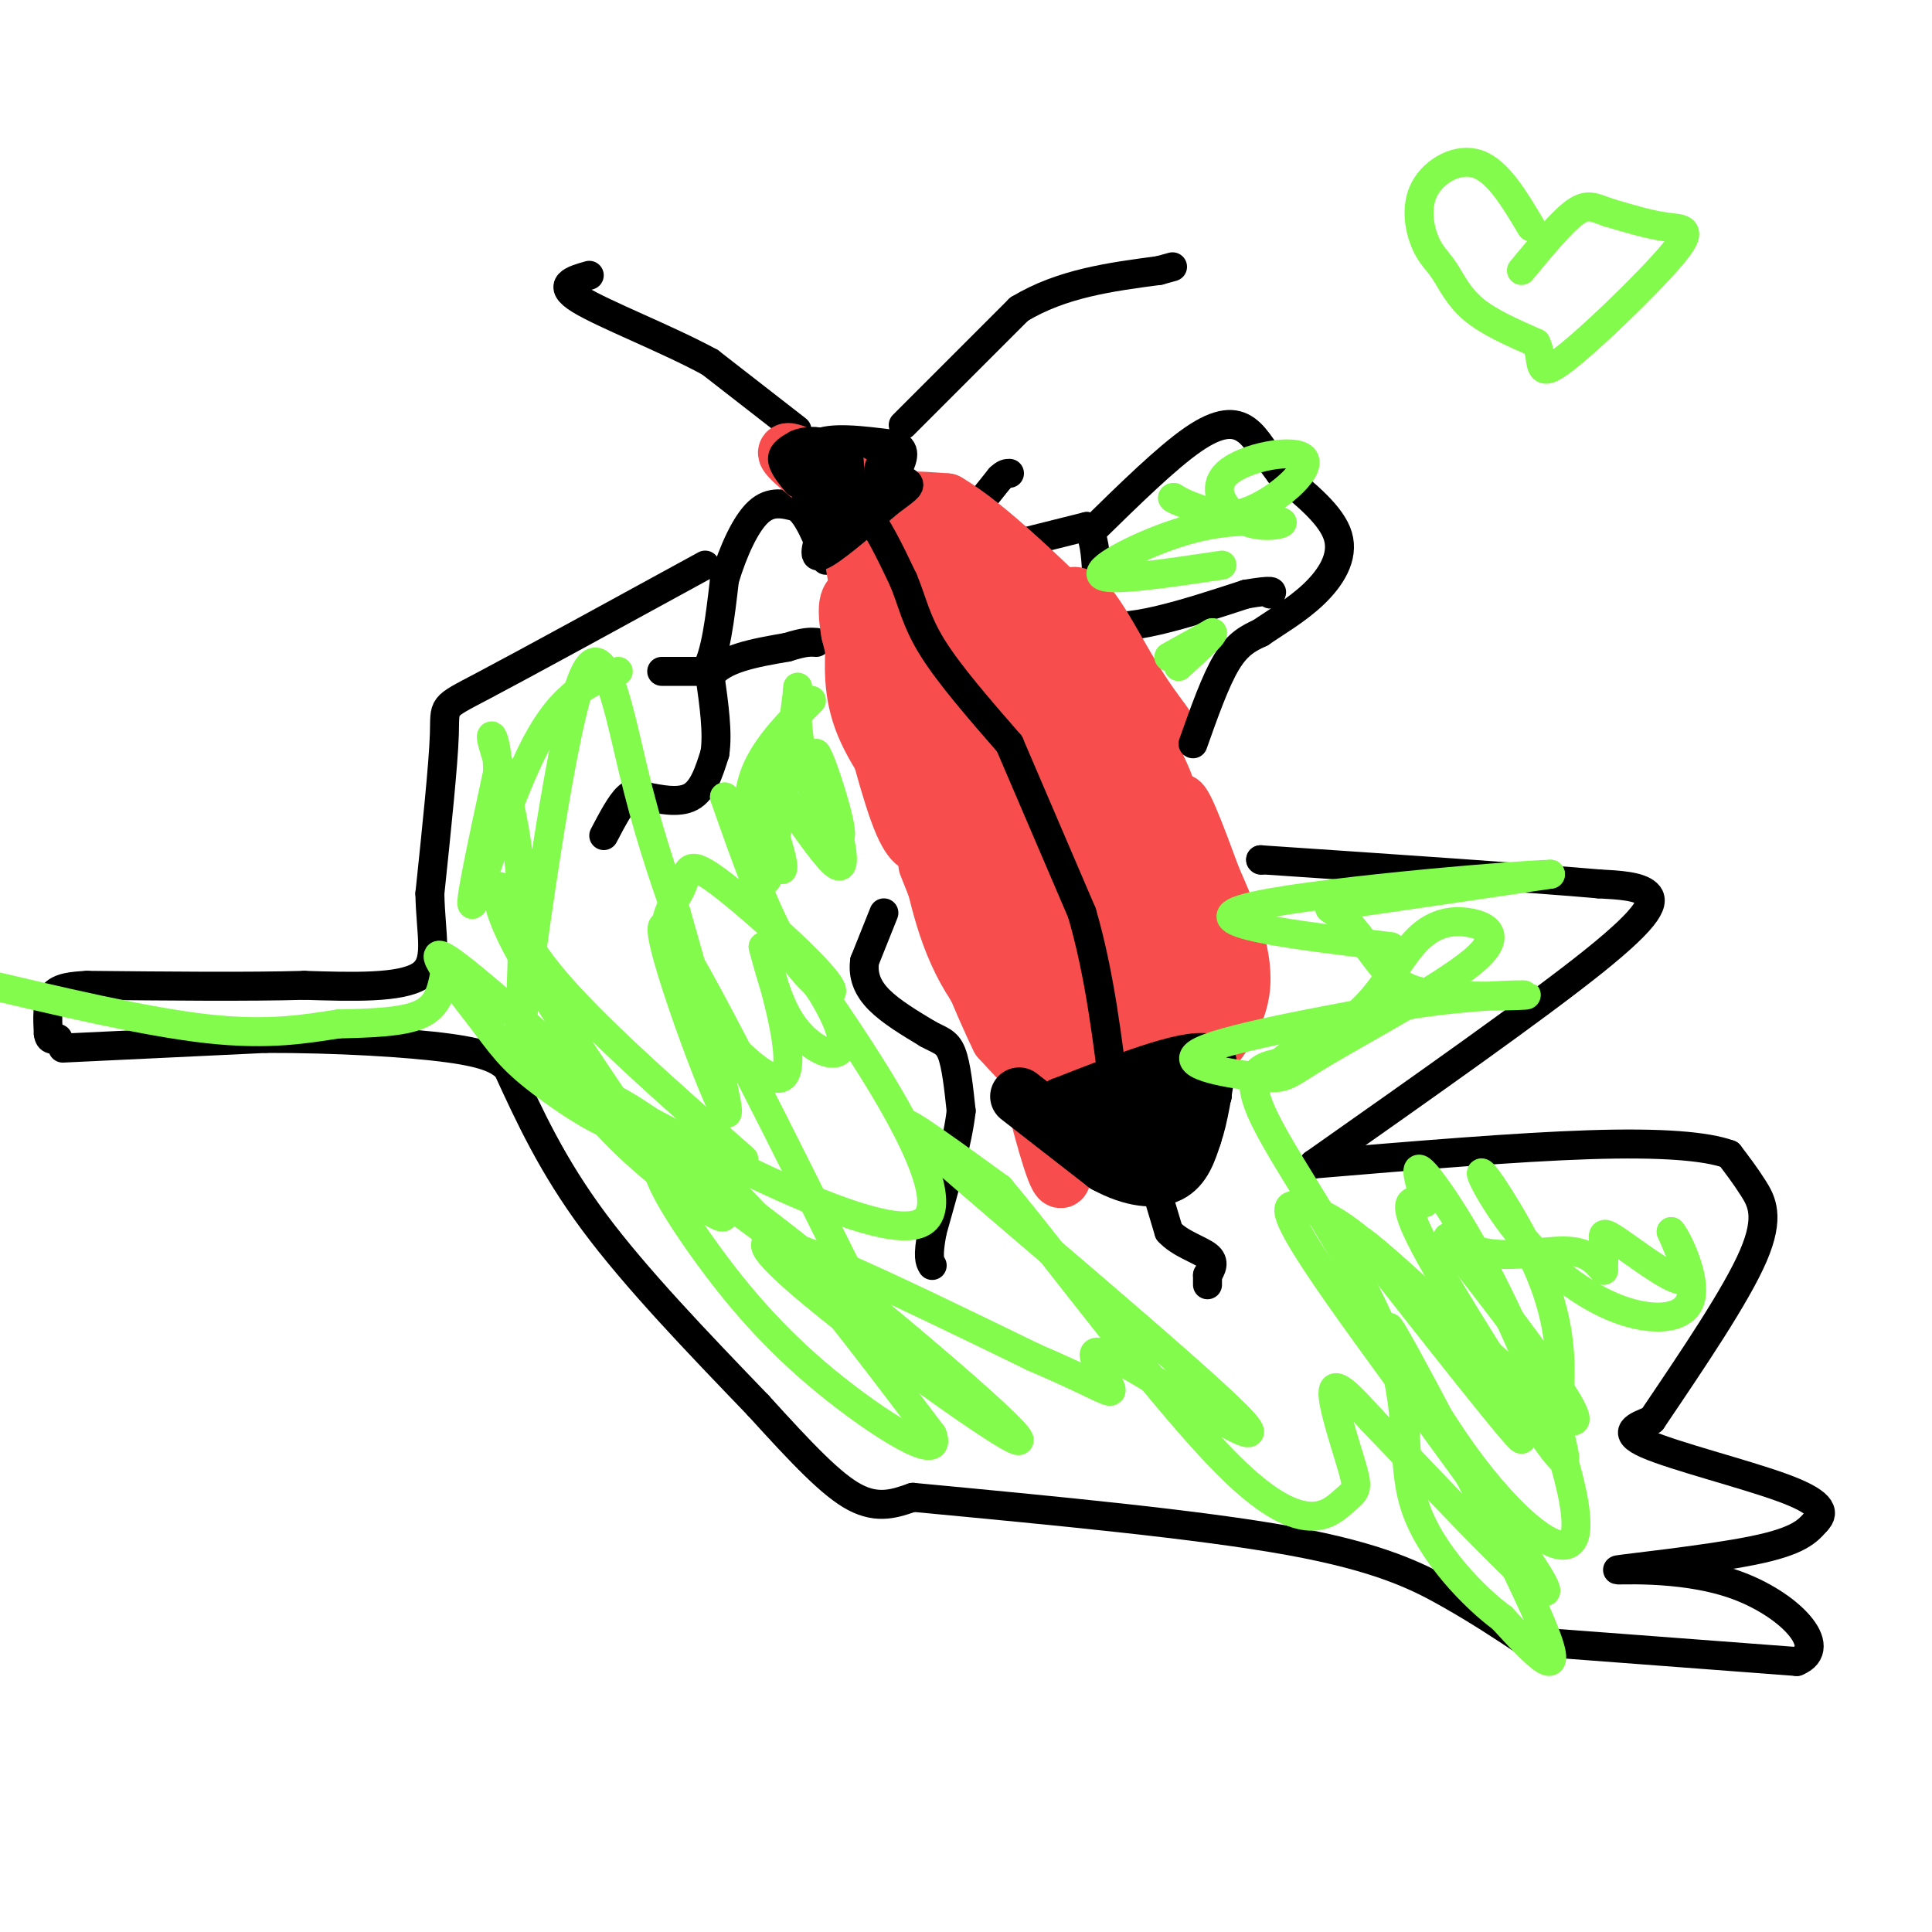 <svg viewBox='0 0 400 400' version='1.1' xmlns='http://www.w3.org/2000/svg' xmlns:xlink='http://www.w3.org/1999/xlink'><g fill='none' stroke='#000000' stroke-width='6' stroke-linecap='round' stroke-linejoin='round'><path d='M183,189c0.000,0.000 -4.000,10.000 -4,10'/><path d='M179,199c-0.400,3.022 0.600,5.578 3,8c2.400,2.422 6.200,4.711 10,7'/><path d='M192,214c2.578,1.444 4.022,1.556 5,4c0.978,2.444 1.489,7.222 2,12'/><path d='M199,230c-0.667,6.167 -3.333,15.583 -6,25'/><path d='M193,255c-1.000,5.333 -0.500,6.167 0,7'/><path d='M213,230c0.000,0.000 12.000,8.000 12,8'/><path d='M225,238c4.833,2.167 10.917,3.583 17,5'/><path d='M242,243c4.156,-0.067 6.044,-2.733 7,-5c0.956,-2.267 0.978,-4.133 1,-6'/><path d='M250,232c0.500,-1.833 1.250,-3.417 2,-5'/><path d='M252,227c-1.167,-0.500 -5.083,0.750 -9,2'/><path d='M243,229c-1.978,1.822 -2.422,5.378 -4,7c-1.578,1.622 -4.289,1.311 -7,1'/><path d='M232,237c0.833,-0.333 6.417,-1.667 12,-3'/><path d='M244,234c2.000,-1.000 1.000,-2.000 0,-3'/><path d='M243,235c0.000,0.000 -4.000,9.000 -4,9'/><path d='M239,244c-0.667,1.500 -0.333,0.750 0,0'/><path d='M239,245c0.000,0.000 3.000,10.000 3,10'/><path d='M242,255c2.244,2.489 6.356,3.711 8,5c1.644,1.289 0.822,2.644 0,4'/><path d='M250,264c0.000,1.000 0.000,1.500 0,2'/><path d='M125,173c1.750,-3.333 3.500,-6.667 5,-8c1.500,-1.333 2.750,-0.667 4,0'/><path d='M134,165c2.400,0.400 6.400,1.400 9,0c2.600,-1.400 3.800,-5.200 5,-9'/><path d='M148,156c0.667,-4.167 -0.167,-10.083 -1,-16'/><path d='M147,140c2.500,-3.667 9.250,-4.833 16,-6'/><path d='M163,134c3.667,-1.167 4.833,-1.083 6,-1'/><path d='M137,139c0.000,0.000 9.000,0.000 9,0'/><path d='M146,139c2.167,-3.167 3.083,-11.083 4,-19'/><path d='M150,120c1.822,-6.022 4.378,-11.578 7,-14c2.622,-2.422 5.311,-1.711 8,-1'/><path d='M165,105c2.333,1.667 4.167,6.333 6,11'/><path d='M203,104c0.000,0.000 4.000,-5.000 4,-5'/><path d='M207,99c1.000,-1.000 1.500,-1.000 2,-1'/><path d='M213,112c0.000,0.000 12.000,-3.000 12,-3'/><path d='M225,109c2.333,2.833 2.167,11.417 2,20'/><path d='M227,129c5.500,2.333 18.250,-1.833 31,-6'/><path d='M258,123c6.000,-1.000 5.500,-0.500 5,0'/><path d='M168,102c0.000,0.000 1.000,-10.000 1,-10'/><path d='M169,92c2.833,-1.667 9.417,-0.833 16,0'/><path d='M185,92c2.833,0.833 1.917,2.917 1,5'/><path d='M186,97c-1.833,1.000 -6.917,1.000 -12,1'/><path d='M174,98c-1.867,1.089 -0.533,3.311 0,3c0.533,-0.311 0.267,-3.156 0,-6'/><path d='M174,95c1.000,-1.000 3.500,-0.500 6,0'/><path d='M185,112c0.000,0.000 6.000,1.000 6,1'/><path d='M191,113c1.500,-1.000 2.250,-4.000 3,-7'/><path d='M194,106c0.500,-1.167 0.250,-0.583 0,0'/><path d='M187,88c0.000,0.000 24.000,-24.000 24,-24'/><path d='M211,64c8.833,-5.333 18.917,-6.667 29,-8'/><path d='M240,56c4.833,-1.333 2.417,-0.667 0,0'/><path d='M165,89c0.000,0.000 -18.000,-14.000 -18,-14'/><path d='M147,75c-8.889,-4.844 -22.111,-9.956 -27,-13c-4.889,-3.044 -1.444,-4.022 2,-5'/></g>
<g fill='none' stroke='#000000' stroke-width='3' stroke-linecap='round' stroke-linejoin='round'><path d='M193,115c0.000,0.000 6.000,12.000 6,12'/><path d='M199,127c2.333,4.500 5.167,9.750 8,15'/><path d='M207,142c2.667,5.500 5.333,11.750 8,18'/><path d='M213,160c0.000,0.000 6.000,13.000 6,13'/><path d='M219,173c2.167,6.000 4.583,14.500 7,23'/><path d='M226,196c2.333,6.167 4.667,10.083 7,14'/><path d='M233,210c2.000,6.167 3.500,14.583 5,23'/><path d='M238,233c0.833,4.667 0.417,4.833 0,5'/></g>
<g fill='none' stroke='#F84D4D' stroke-width='12' stroke-linecap='round' stroke-linejoin='round'><path d='M180,126c0.000,0.000 13.000,28.000 13,28'/><path d='M193,154c3.667,6.089 6.333,7.311 9,14c2.667,6.689 5.333,18.844 8,31'/><path d='M210,199c1.833,8.333 2.417,13.667 3,19'/><path d='M213,218c0.500,1.750 1.000,3.500 0,3c-1.000,-0.500 -3.500,-3.250 -6,-6'/><path d='M207,215c-3.500,-7.000 -9.250,-21.500 -15,-36'/><path d='M177,132c-0.333,5.750 -0.667,11.500 2,18c2.667,6.500 8.333,13.750 14,21'/><path d='M193,171c3.422,6.867 4.978,13.533 10,22c5.022,8.467 13.511,18.733 22,29'/><path d='M225,222c3.111,-1.000 -0.111,-18.000 -3,-29c-2.889,-11.000 -5.444,-16.000 -8,-21'/><path d='M214,172c-4.333,-9.833 -11.167,-23.917 -18,-38'/><path d='M196,134c-5.167,-8.167 -9.083,-9.583 -13,-11'/><path d='M183,123c0.000,0.000 23.000,-2.000 23,-2'/><path d='M206,121c3.533,-2.089 0.867,-6.311 1,-6c0.133,0.311 3.067,5.156 6,10'/><path d='M213,125c6.222,7.200 18.778,20.200 25,31c6.222,10.800 6.111,19.400 6,28'/><path d='M244,184c1.667,10.333 2.833,22.167 4,34'/><path d='M248,218c0.000,0.000 -2.000,2.000 -2,2'/><path d='M246,220c-7.500,1.250 -15.000,2.500 -19,5c-4.000,2.500 -4.500,6.250 -5,10'/><path d='M222,235c-1.133,-0.711 -1.467,-7.489 0,-17c1.467,-9.511 4.733,-21.756 8,-34'/><path d='M230,184c4.702,5.321 12.458,35.625 11,38c-1.458,2.375 -12.131,-23.179 -17,-44c-4.869,-20.821 -3.935,-36.911 -3,-53'/><path d='M221,125c1.777,-5.951 7.719,5.671 12,13c4.281,7.329 6.902,10.365 8,12c1.098,1.635 0.672,1.870 -2,2c-2.672,0.130 -7.589,0.153 -14,-2c-6.411,-2.153 -14.316,-6.484 -19,-11c-4.684,-4.516 -6.146,-9.216 -7,-15c-0.854,-5.784 -1.101,-12.653 0,-13c1.101,-0.347 3.551,5.826 6,12'/><path d='M205,123c11.308,20.000 36.577,64.000 40,69c3.423,5.000 -15.002,-29.000 -21,-42c-5.998,-13.000 0.429,-5.000 5,2c4.571,7.000 7.285,13.000 10,19'/><path d='M239,171c3.619,8.786 7.667,21.250 8,19c0.333,-2.250 -3.048,-19.214 -3,-23c0.048,-3.786 3.524,5.607 7,15'/><path d='M251,182c2.867,6.422 6.533,14.978 6,22c-0.533,7.022 -5.267,12.511 -10,18'/><path d='M247,222c-5.000,3.833 -12.500,4.417 -20,5'/><path d='M227,227c-7.500,-3.000 -16.250,-13.000 -25,-23'/><path d='M202,204c-5.833,-8.667 -7.917,-18.833 -10,-29'/><path d='M192,175c-1.667,0.167 -3.333,0.333 -6,-7c-2.667,-7.333 -6.333,-22.167 -10,-37'/><path d='M176,131c-1.333,-7.500 0.333,-7.750 2,-8'/><path d='M178,123c0.000,0.000 -3.000,-17.000 -3,-17'/><path d='M175,106c0.867,1.622 4.533,14.178 6,16c1.467,1.822 0.733,-7.089 0,-16'/><path d='M181,106c2.500,-3.000 8.750,-2.500 15,-2'/><path d='M196,104c8.167,4.667 21.083,17.333 34,30'/><path d='M230,134c1.968,4.102 -10.111,-0.644 -27,-11c-16.889,-10.356 -38.589,-26.322 -40,-29c-1.411,-2.678 17.466,7.933 31,18c13.534,10.067 21.724,19.591 28,28c6.276,8.409 10.638,15.705 15,23'/><path d='M237,163c-7.235,-10.797 -32.823,-49.288 -35,-49c-2.177,0.288 19.056,39.356 22,52c2.944,12.644 -12.400,-1.134 -22,-11c-9.600,-9.866 -13.457,-15.819 -11,-13c2.457,2.819 11.229,14.409 20,26'/><path d='M211,168c8.346,13.173 19.211,33.106 19,30c-0.211,-3.106 -11.499,-29.251 -17,-43c-5.501,-13.749 -5.216,-15.103 0,-10c5.216,5.103 15.362,16.663 20,23c4.638,6.337 3.769,7.451 3,9c-0.769,1.549 -1.438,3.532 -6,-1c-4.562,-4.532 -13.018,-15.581 -16,-17c-2.982,-1.419 -0.491,6.790 2,15'/><path d='M216,174c-0.641,7.450 -3.244,18.574 -2,27c1.244,8.426 6.335,14.153 8,9c1.665,-5.153 -0.096,-21.187 -3,-34c-2.904,-12.813 -6.952,-22.407 -11,-32'/><path d='M208,144c1.833,20.000 11.917,86.000 12,98c0.083,12.000 -9.833,-30.000 -12,-43c-2.167,-13.000 3.417,3.000 9,19'/><path d='M217,218c3.905,3.905 9.167,4.167 12,8c2.833,3.833 3.238,11.238 4,14c0.762,2.762 1.881,0.881 3,-1'/><path d='M236,239c1.333,-1.333 3.167,-4.167 5,-7'/><path d='M226,234c0.000,0.000 18.000,2.000 18,2'/><path d='M244,236c3.500,-1.167 3.250,-5.083 3,-9'/></g>
<g fill='none' stroke='#000000' stroke-width='12' stroke-linecap='round' stroke-linejoin='round'><path d='M211,227c0.000,0.000 18.000,14.000 18,14'/><path d='M229,241c5.467,2.978 10.133,3.422 13,2c2.867,-1.422 3.933,-4.711 5,-8'/><path d='M247,235c1.333,-3.833 2.167,-9.417 3,-15'/><path d='M250,220c-4.500,-1.000 -17.250,4.000 -30,9'/><path d='M220,229c-1.833,2.000 8.583,2.500 19,3'/><path d='M239,232c3.167,0.667 1.583,0.833 0,1'/></g>
<g fill='none' stroke='#000000' stroke-width='6' stroke-linecap='round' stroke-linejoin='round'><path d='M165,100c-1.500,-1.833 -3.000,-3.667 -3,-5c0.000,-1.333 1.500,-2.167 3,-3'/><path d='M165,92c1.609,-0.703 4.132,-0.962 6,0c1.868,0.962 3.080,3.144 2,5c-1.080,1.856 -4.451,3.388 -6,3c-1.549,-0.388 -1.274,-2.694 -1,-5'/><path d='M166,95c1.564,-1.650 5.972,-3.276 8,-3c2.028,0.276 1.674,2.455 2,6c0.326,3.545 1.330,8.455 0,10c-1.330,1.545 -4.996,-0.277 -7,-2c-2.004,-1.723 -2.347,-3.349 -2,-5c0.347,-1.651 1.385,-3.329 2,-2c0.615,1.329 0.808,5.664 1,10'/><path d='M170,109c-0.467,3.378 -2.133,6.822 0,6c2.133,-0.822 8.067,-5.911 14,-11'/><path d='M184,104c3.333,-2.511 4.667,-3.289 4,-4c-0.667,-0.711 -3.333,-1.356 -6,-2'/><path d='M182,98c-0.550,-1.254 1.074,-3.388 2,-3c0.926,0.388 1.156,3.300 -1,5c-2.156,1.700 -6.696,2.188 -9,0c-2.304,-2.188 -2.373,-7.054 -2,-8c0.373,-0.946 1.186,2.027 2,5'/><path d='M174,97c0.107,2.405 -0.625,5.917 0,7c0.625,1.083 2.607,-0.262 5,2c2.393,2.262 5.196,8.131 8,14'/><path d='M187,120c1.867,4.400 2.533,8.400 6,14c3.467,5.600 9.733,12.800 16,20'/><path d='M209,154c0.000,0.000 15.000,35.000 15,35'/><path d='M224,189c3.667,12.500 5.333,26.250 7,40'/><path d='M13,217c0.000,0.000 42.000,-2.000 42,-2'/><path d='M55,215c14.444,-0.044 29.556,0.844 38,2c8.444,1.156 10.222,2.578 12,4'/><path d='M105,221c2.000,0.667 1.000,0.333 0,0'/><path d='M105,221c4.667,10.167 9.333,20.333 18,32c8.667,11.667 21.333,24.833 34,38'/><path d='M157,291c9.200,10.133 15.200,16.467 20,19c4.800,2.533 8.400,1.267 12,0'/><path d='M189,310c29.622,2.800 59.244,5.600 78,9c18.756,3.400 26.644,7.400 33,11c6.356,3.600 11.178,6.800 16,10'/><path d='M316,340c3.167,1.667 3.083,0.833 3,0'/><path d='M319,340c0.000,0.000 53.000,4.000 53,4'/><path d='M372,344c7.115,-2.868 -1.598,-12.037 -13,-16c-11.402,-3.963 -25.493,-2.721 -24,-3c1.493,-0.279 18.569,-2.080 28,-4c9.431,-1.920 11.215,-3.960 13,-6'/><path d='M376,315c2.107,-2.036 0.875,-4.125 -7,-7c-7.875,-2.875 -22.393,-6.536 -28,-9c-5.607,-2.464 -2.304,-3.732 1,-5'/><path d='M342,294c8.756,-12.956 17.511,-25.911 21,-34c3.489,-8.089 1.711,-11.311 0,-14c-1.711,-2.689 -3.356,-4.844 -5,-7'/><path d='M358,239c-4.689,-1.711 -13.911,-2.489 -29,-2c-15.089,0.489 -36.044,2.244 -57,4'/><path d='M272,241c23.044,-16.222 46.089,-32.444 58,-42c11.911,-9.556 12.689,-12.444 11,-14c-1.689,-1.556 -5.844,-1.778 -10,-2'/><path d='M331,183c-13.333,-1.167 -41.667,-3.083 -70,-5'/><path d='M261,178c0.000,0.000 0.100,0.100 0.1,0.1'/><path d='M247,154c2.333,-6.583 4.667,-13.167 7,-17c2.333,-3.833 4.667,-4.917 7,-6'/><path d='M261,131c3.131,-2.179 7.458,-4.625 11,-8c3.542,-3.375 6.298,-7.679 5,-12c-1.298,-4.321 -6.649,-8.661 -12,-13'/><path d='M265,98c-3.036,-3.940 -4.625,-7.292 -7,-9c-2.375,-1.708 -5.536,-1.774 -11,2c-5.464,3.774 -13.232,11.387 -21,19'/><path d='M146,117c-18.600,10.178 -37.200,20.356 -46,25c-8.800,4.644 -7.800,3.756 -8,10c-0.200,6.244 -1.600,19.622 -3,33'/><path d='M89,185c0.156,8.822 2.044,14.378 -2,17c-4.044,2.622 -14.022,2.311 -24,2'/><path d='M63,204c-11.500,0.333 -28.250,0.167 -45,0'/><path d='M18,204c-2.833,0.167 -5.667,0.333 -7,2c-1.333,1.667 -1.167,4.833 -1,8'/><path d='M10,214c0.167,1.500 1.083,1.250 2,1'/></g>
<g fill='none' stroke='#82FB4D' stroke-width='6' stroke-linecap='round' stroke-linejoin='round'><path d='M154,240c-15.857,-13.952 -31.714,-27.905 -40,-38c-8.286,-10.095 -9.000,-16.333 -10,-18c-1.000,-1.667 -2.286,1.238 2,10c4.286,8.762 14.143,23.381 24,38'/><path d='M130,232c0.142,4.561 -11.502,-3.036 -18,-8c-6.498,-4.964 -7.850,-7.294 -13,-14c-5.150,-6.706 -14.098,-17.787 -3,-9c11.098,8.787 42.242,37.443 51,47c8.758,9.557 -4.869,0.015 -14,-8c-9.131,-8.015 -13.766,-14.504 -10,-14c3.766,0.504 15.933,8.001 29,21c13.067,12.999 27.033,31.499 41,50'/><path d='M193,297c2.647,6.527 -11.235,-2.155 -22,-11c-10.765,-8.845 -18.411,-17.853 -25,-27c-6.589,-9.147 -12.119,-18.435 -9,-19c3.119,-0.565 14.888,7.591 34,23c19.112,15.409 45.569,38.072 39,35c-6.569,-3.072 -46.162,-31.878 -51,-39c-4.838,-7.122 25.081,7.439 55,22'/><path d='M214,281c12.299,5.282 15.545,7.486 16,7c0.455,-0.486 -1.881,-3.660 -3,-6c-1.119,-2.340 -1.022,-3.844 9,2c10.022,5.844 29.967,19.035 20,9c-9.967,-10.035 -49.848,-43.296 -63,-55c-13.152,-11.704 0.424,-1.852 14,8'/><path d='M207,246c11.985,14.197 34.949,45.688 49,59c14.051,13.312 19.189,8.444 22,6c2.811,-2.444 3.295,-2.466 2,-7c-1.295,-4.534 -4.370,-13.581 -4,-16c0.370,-2.419 4.185,1.791 8,6'/><path d='M284,294c11.831,12.241 37.408,39.845 36,35c-1.408,-4.845 -29.803,-42.138 -43,-61c-13.197,-18.862 -11.197,-19.293 -7,-18c4.197,1.293 10.592,4.310 21,16c10.408,11.690 24.831,32.054 24,32c-0.831,-0.054 -16.915,-20.527 -33,-41'/><path d='M282,257c5.871,3.934 37.048,34.270 43,37c5.952,2.730 -13.322,-22.144 -21,-32c-7.678,-9.856 -3.759,-4.692 2,-3c5.759,1.692 13.360,-0.088 18,0c4.640,0.088 6.320,2.044 8,4'/><path d='M332,263c0.060,-2.238 0.119,-4.476 0,-6c-0.119,-1.524 -0.417,-2.333 3,0c3.417,2.333 10.548,7.810 13,8c2.452,0.190 0.226,-4.905 -2,-10'/><path d='M346,255c1.229,1.334 5.302,9.669 4,14c-1.302,4.331 -7.980,4.658 -15,2c-7.020,-2.658 -14.382,-8.301 -20,-15c-5.618,-6.699 -9.492,-14.454 -8,-13c1.492,1.454 8.349,12.119 12,21c3.651,8.881 4.094,15.979 4,21c-0.094,5.021 -0.726,7.964 0,12c0.726,4.036 2.811,9.163 -3,1c-5.811,-8.163 -19.517,-29.618 -25,-40c-5.483,-10.382 -2.741,-9.691 0,-9'/><path d='M295,249c-0.807,-3.889 -2.824,-9.112 0,-6c2.824,3.112 10.489,14.560 18,31c7.511,16.440 14.869,37.872 13,44c-1.869,6.128 -12.965,-3.048 -23,-17c-10.035,-13.952 -19.009,-32.679 -14,-24c5.009,8.679 24.003,44.766 30,59c5.997,14.234 -1.001,6.617 -8,-1'/><path d='M311,335c-5.359,-3.922 -14.756,-13.226 -18,-23c-3.244,-9.774 -0.335,-20.016 -6,-35c-5.665,-14.984 -19.904,-34.710 -25,-45c-5.096,-10.290 -1.048,-11.145 3,-12'/><path d='M265,220c3.500,-3.291 10.751,-5.517 16,-10c5.249,-4.483 8.495,-11.223 12,-15c3.505,-3.777 7.269,-4.592 11,-4c3.731,0.592 7.431,2.592 1,8c-6.431,5.408 -22.992,14.223 -31,19c-8.008,4.777 -7.464,5.517 -13,5c-5.536,-0.517 -17.153,-2.291 -13,-5c4.153,-2.709 24.077,-6.355 44,-10'/><path d='M292,208c13.111,-2.035 23.890,-2.124 24,-2c0.110,0.124 -10.448,0.461 -17,0c-6.552,-0.461 -9.096,-1.722 -12,-5c-2.904,-3.278 -6.166,-8.575 -9,-11c-2.834,-2.425 -5.238,-1.979 2,-3c7.238,-1.021 24.119,-3.511 41,-6'/><path d='M321,181c-8.956,0.267 -51.844,3.933 -63,7c-11.156,3.067 9.422,5.533 30,8'/><path d='M253,117c-12.000,1.800 -24.000,3.600 -25,2c-1.000,-1.600 9.000,-6.600 17,-9c8.000,-2.400 14.000,-2.200 20,-2'/><path d='M265,108c2.050,0.199 -2.826,1.697 -7,0c-4.174,-1.697 -7.644,-6.589 -4,-10c3.644,-3.411 14.404,-5.341 16,-3c1.596,2.341 -5.973,8.955 -12,11c-6.027,2.045 -10.514,-0.477 -15,-3'/><path d='M243,103c-1.333,0.000 2.833,1.500 7,3'/><path d='M242,136c0.000,0.000 9.000,-5.000 9,-5'/><path d='M251,131c0.333,0.333 -3.333,3.667 -7,7'/><path d='M128,139c-5.622,2.067 -11.244,4.133 -17,15c-5.756,10.867 -11.644,30.533 -13,33c-1.356,2.467 1.822,-12.267 5,-27'/><path d='M103,160c0.141,-6.661 -2.006,-9.814 -1,-6c1.006,3.814 5.165,14.594 6,31c0.835,16.406 -1.652,38.439 0,27c1.652,-11.439 7.445,-56.349 12,-70c4.555,-13.651 7.873,3.957 11,17c3.127,13.043 6.064,21.522 9,30'/><path d='M140,189c4.968,17.338 12.888,45.682 10,41c-2.888,-4.682 -16.583,-42.390 -12,-38c4.583,4.390 27.445,50.878 37,70c9.555,19.122 5.803,10.879 -10,-2c-15.803,-12.879 -43.658,-30.394 -53,-37c-9.342,-6.606 -0.171,-2.303 9,2'/><path d='M121,225c18.751,9.854 61.129,33.488 70,28c8.871,-5.488 -15.764,-40.098 -24,-52c-8.236,-11.902 -0.074,-1.098 4,6c4.074,7.098 4.058,10.488 2,11c-2.058,0.512 -6.160,-1.854 -9,-6c-2.840,-4.146 -4.420,-10.073 -6,-16'/><path d='M158,196c1.327,4.732 7.644,24.561 4,27c-3.644,2.439 -17.249,-12.511 -22,-22c-4.751,-9.489 -0.649,-13.515 1,-17c1.649,-3.485 0.844,-6.429 7,-2c6.156,4.429 19.273,16.231 23,21c3.727,4.769 -1.935,2.505 -7,-5c-5.065,-7.505 -9.532,-20.253 -14,-33'/><path d='M150,165c1.123,-0.043 10.930,16.349 12,15c1.070,-1.349 -6.596,-20.440 -5,-21c1.596,-0.560 12.456,17.411 16,20c3.544,2.589 -0.228,-10.206 -4,-23'/><path d='M169,156c1.003,0.989 5.510,14.963 5,17c-0.510,2.037 -6.037,-7.863 -8,-17c-1.963,-9.137 -0.361,-17.511 -1,-12c-0.639,5.511 -3.518,24.907 -5,33c-1.482,8.093 -1.566,4.884 -2,3c-0.434,-1.884 -1.217,-2.442 -2,-3'/><path d='M156,177c-0.844,-3.311 -1.956,-10.089 0,-16c1.956,-5.911 6.978,-10.956 12,-16'/><path d='M92,202c-0.667,3.167 -1.333,6.333 -5,8c-3.667,1.667 -10.333,1.833 -17,2'/><path d='M70,212c-6.467,0.978 -14.133,2.422 -27,1c-12.867,-1.422 -30.933,-5.711 -49,-10'/><path d='M317,47c-3.429,-5.762 -6.857,-11.523 -11,-13c-4.143,-1.477 -9.000,1.331 -11,5c-2.000,3.669 -1.144,8.200 0,11c1.144,2.800 2.577,3.869 4,6c1.423,2.131 2.835,5.323 6,8c3.165,2.677 8.082,4.838 13,7'/><path d='M318,71c1.772,3.236 -0.298,7.826 5,4c5.298,-3.826 17.965,-16.069 23,-22c5.035,-5.931 2.439,-5.552 -1,-6c-3.439,-0.448 -7.719,-1.724 -12,-3'/><path d='M333,44c-2.933,-1.000 -4.267,-2.000 -7,0c-2.733,2.000 -6.867,7.000 -11,12'/></g>
</svg>